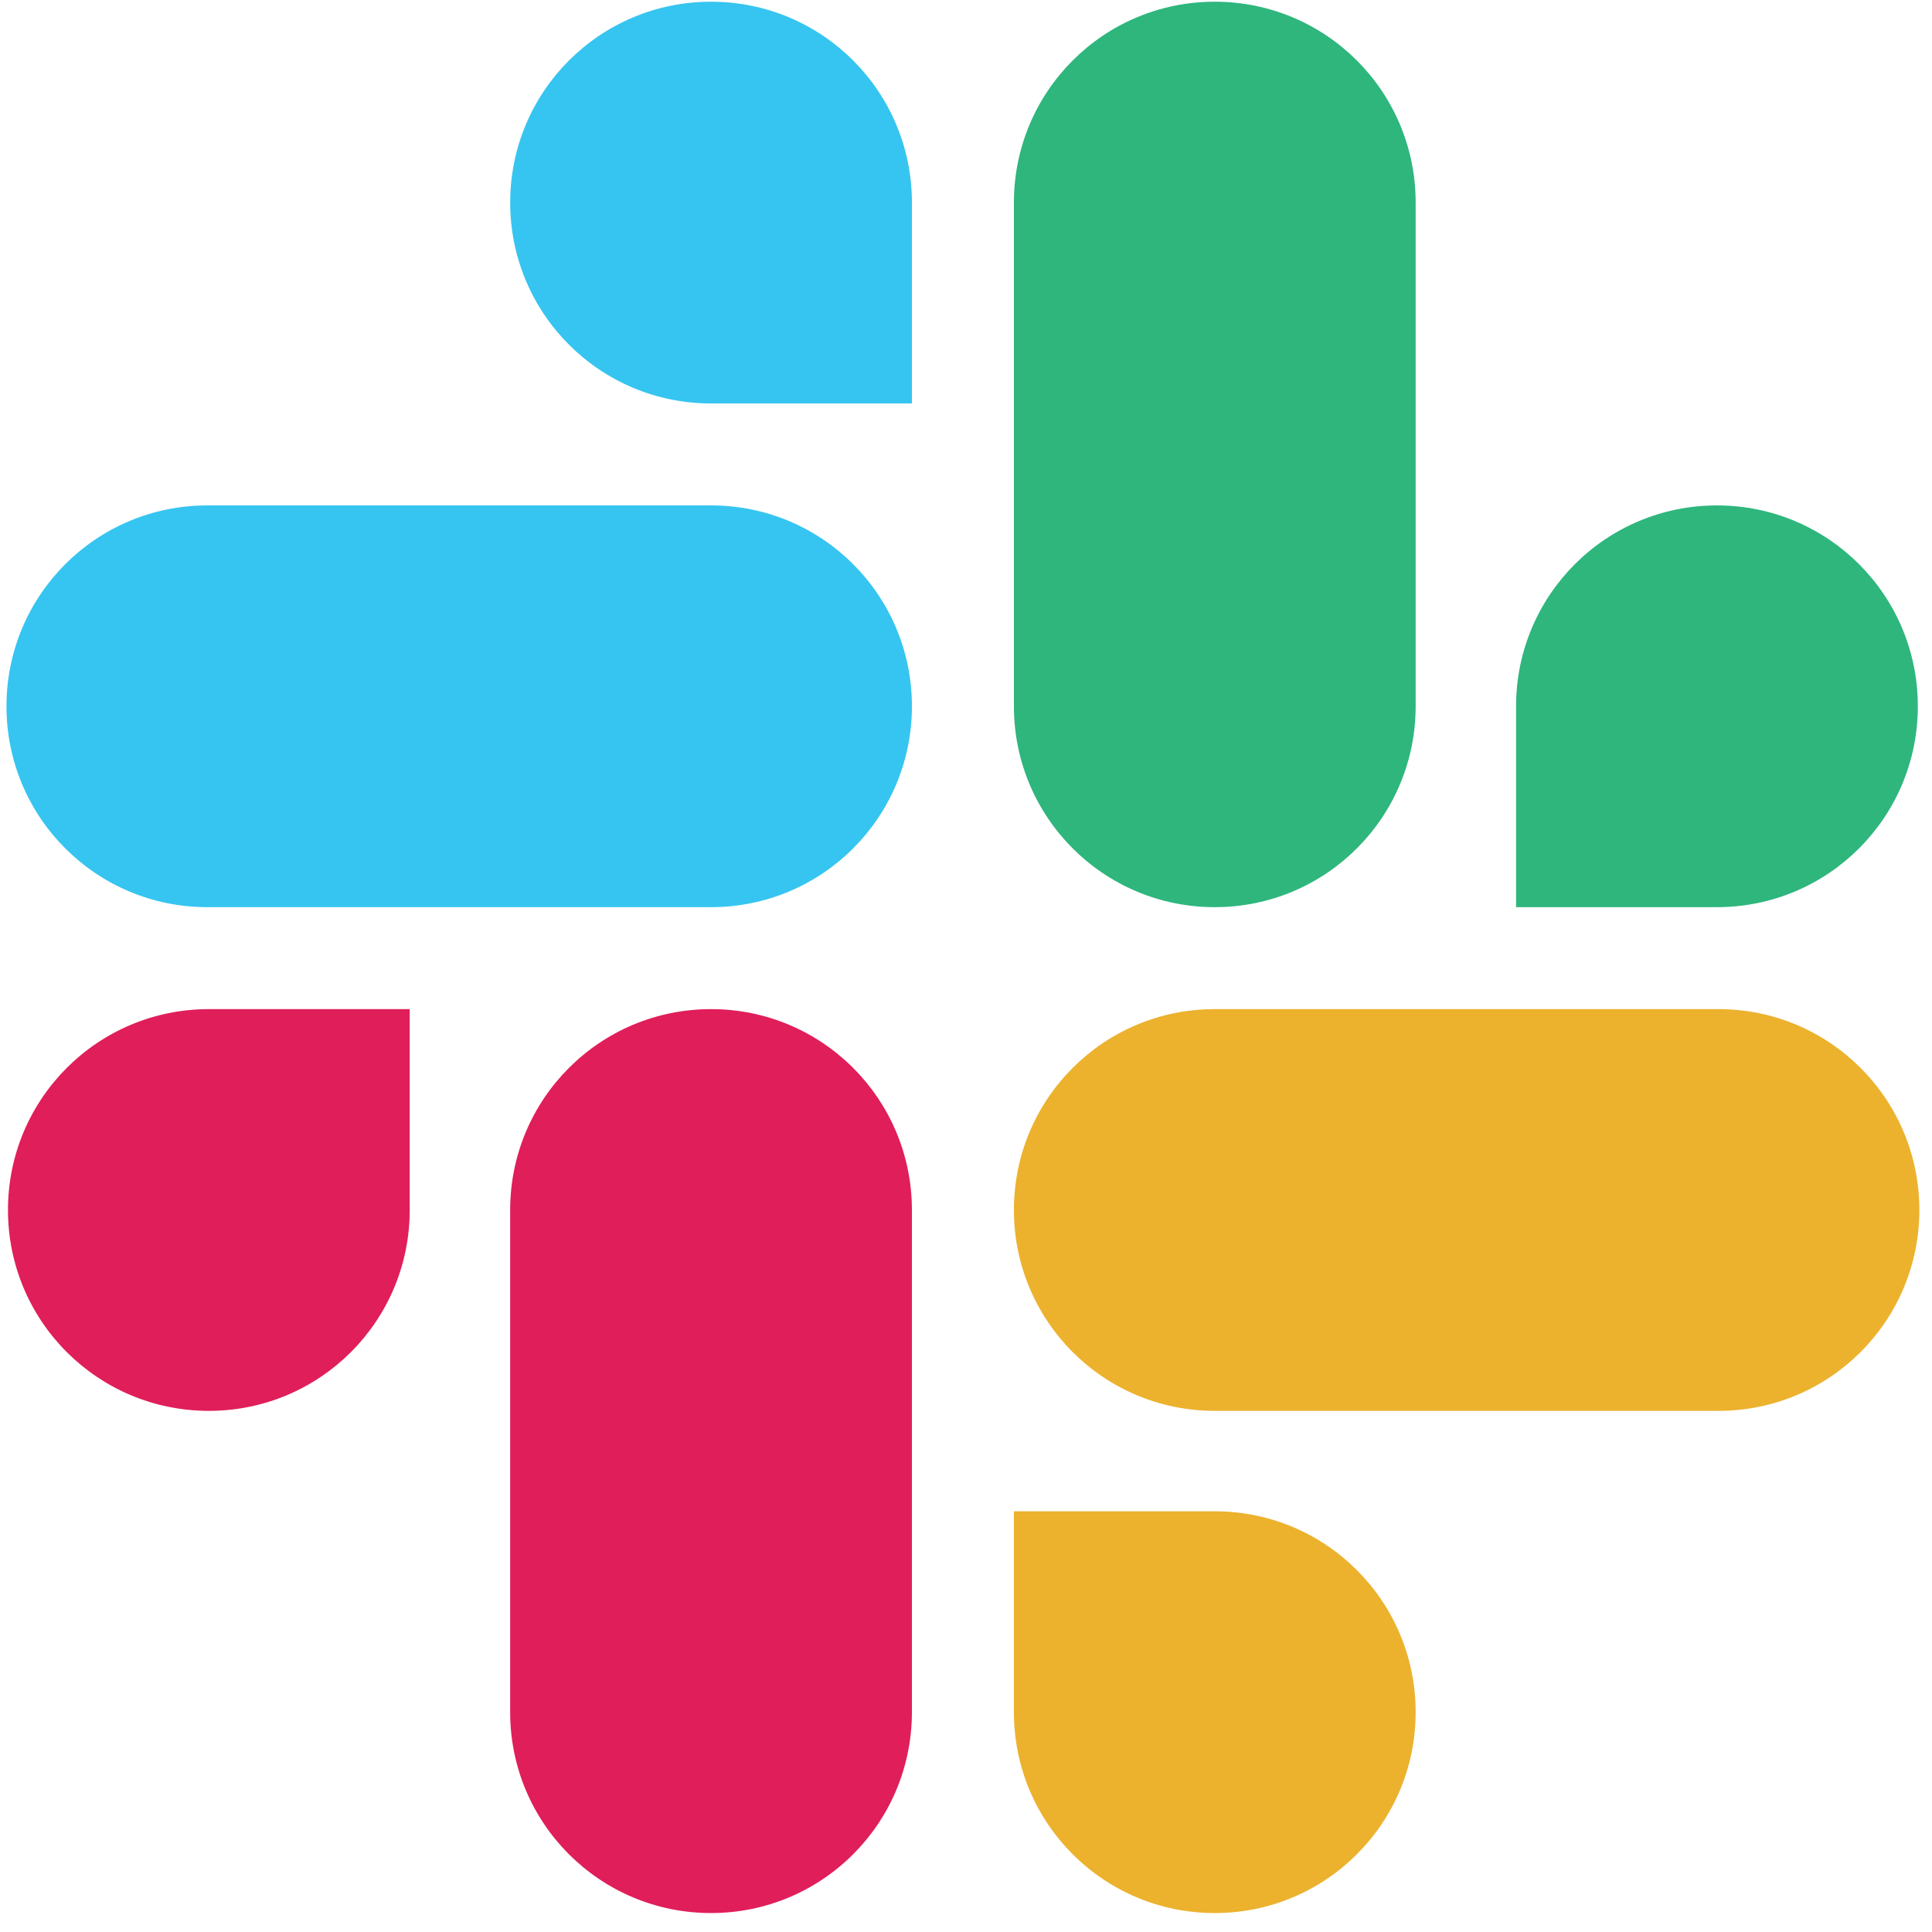 <svg width="88" height="88" viewBox="0 0 88 88" fill="none" xmlns="http://www.w3.org/2000/svg">
<path d="M18.662 55.114C18.662 60.174 14.573 64.263 9.513 64.263C4.453 64.263 0.363 60.174 0.363 55.114C0.363 50.054 4.453 45.964 9.513 45.964H18.662V55.114ZM23.237 55.114C23.237 50.054 27.327 45.964 32.387 45.964C37.447 45.964 41.536 50.054 41.536 55.114V77.987C41.536 83.047 37.447 87.137 32.387 87.137C27.327 87.137 23.237 83.047 23.237 77.987V55.114Z" fill="#E01E5A"/>
<path d="M32.388 18.377C27.328 18.377 23.238 14.287 23.238 9.227C23.238 4.167 27.328 0.078 32.388 0.078C37.448 0.078 41.537 4.167 41.537 9.227V18.377H32.388ZM32.388 23.021C37.448 23.021 41.537 27.11 41.537 32.17C41.537 37.23 37.448 41.32 32.388 41.32H9.444C4.384 41.32 0.295 37.23 0.295 32.17C0.295 27.11 4.384 23.021 9.444 23.021H32.388Z" fill="#36C5F0"/>
<path d="M69.055 32.17C69.055 27.11 73.145 23.021 78.205 23.021C83.265 23.021 87.355 27.11 87.355 32.17C87.355 37.23 83.265 41.32 78.205 41.32H69.055V32.17ZM64.481 32.17C64.481 37.23 60.391 41.32 55.331 41.32C50.271 41.32 46.182 37.23 46.182 32.17V9.227C46.182 4.167 50.271 0.078 55.331 0.078C60.391 0.078 64.481 4.167 64.481 9.227V32.17Z" fill="#2EB67D"/>
<path d="M55.331 68.838C60.391 68.838 64.481 72.928 64.481 77.987C64.481 83.047 60.391 87.137 55.331 87.137C50.271 87.137 46.182 83.047 46.182 77.987V68.838H55.331ZM55.331 64.263C50.271 64.263 46.182 60.174 46.182 55.114C46.182 50.054 50.271 45.964 55.331 45.964H78.274C83.334 45.964 87.424 50.054 87.424 55.114C87.424 60.174 83.334 64.263 78.274 64.263H55.331Z" fill="#ECB22E"/>
</svg>
